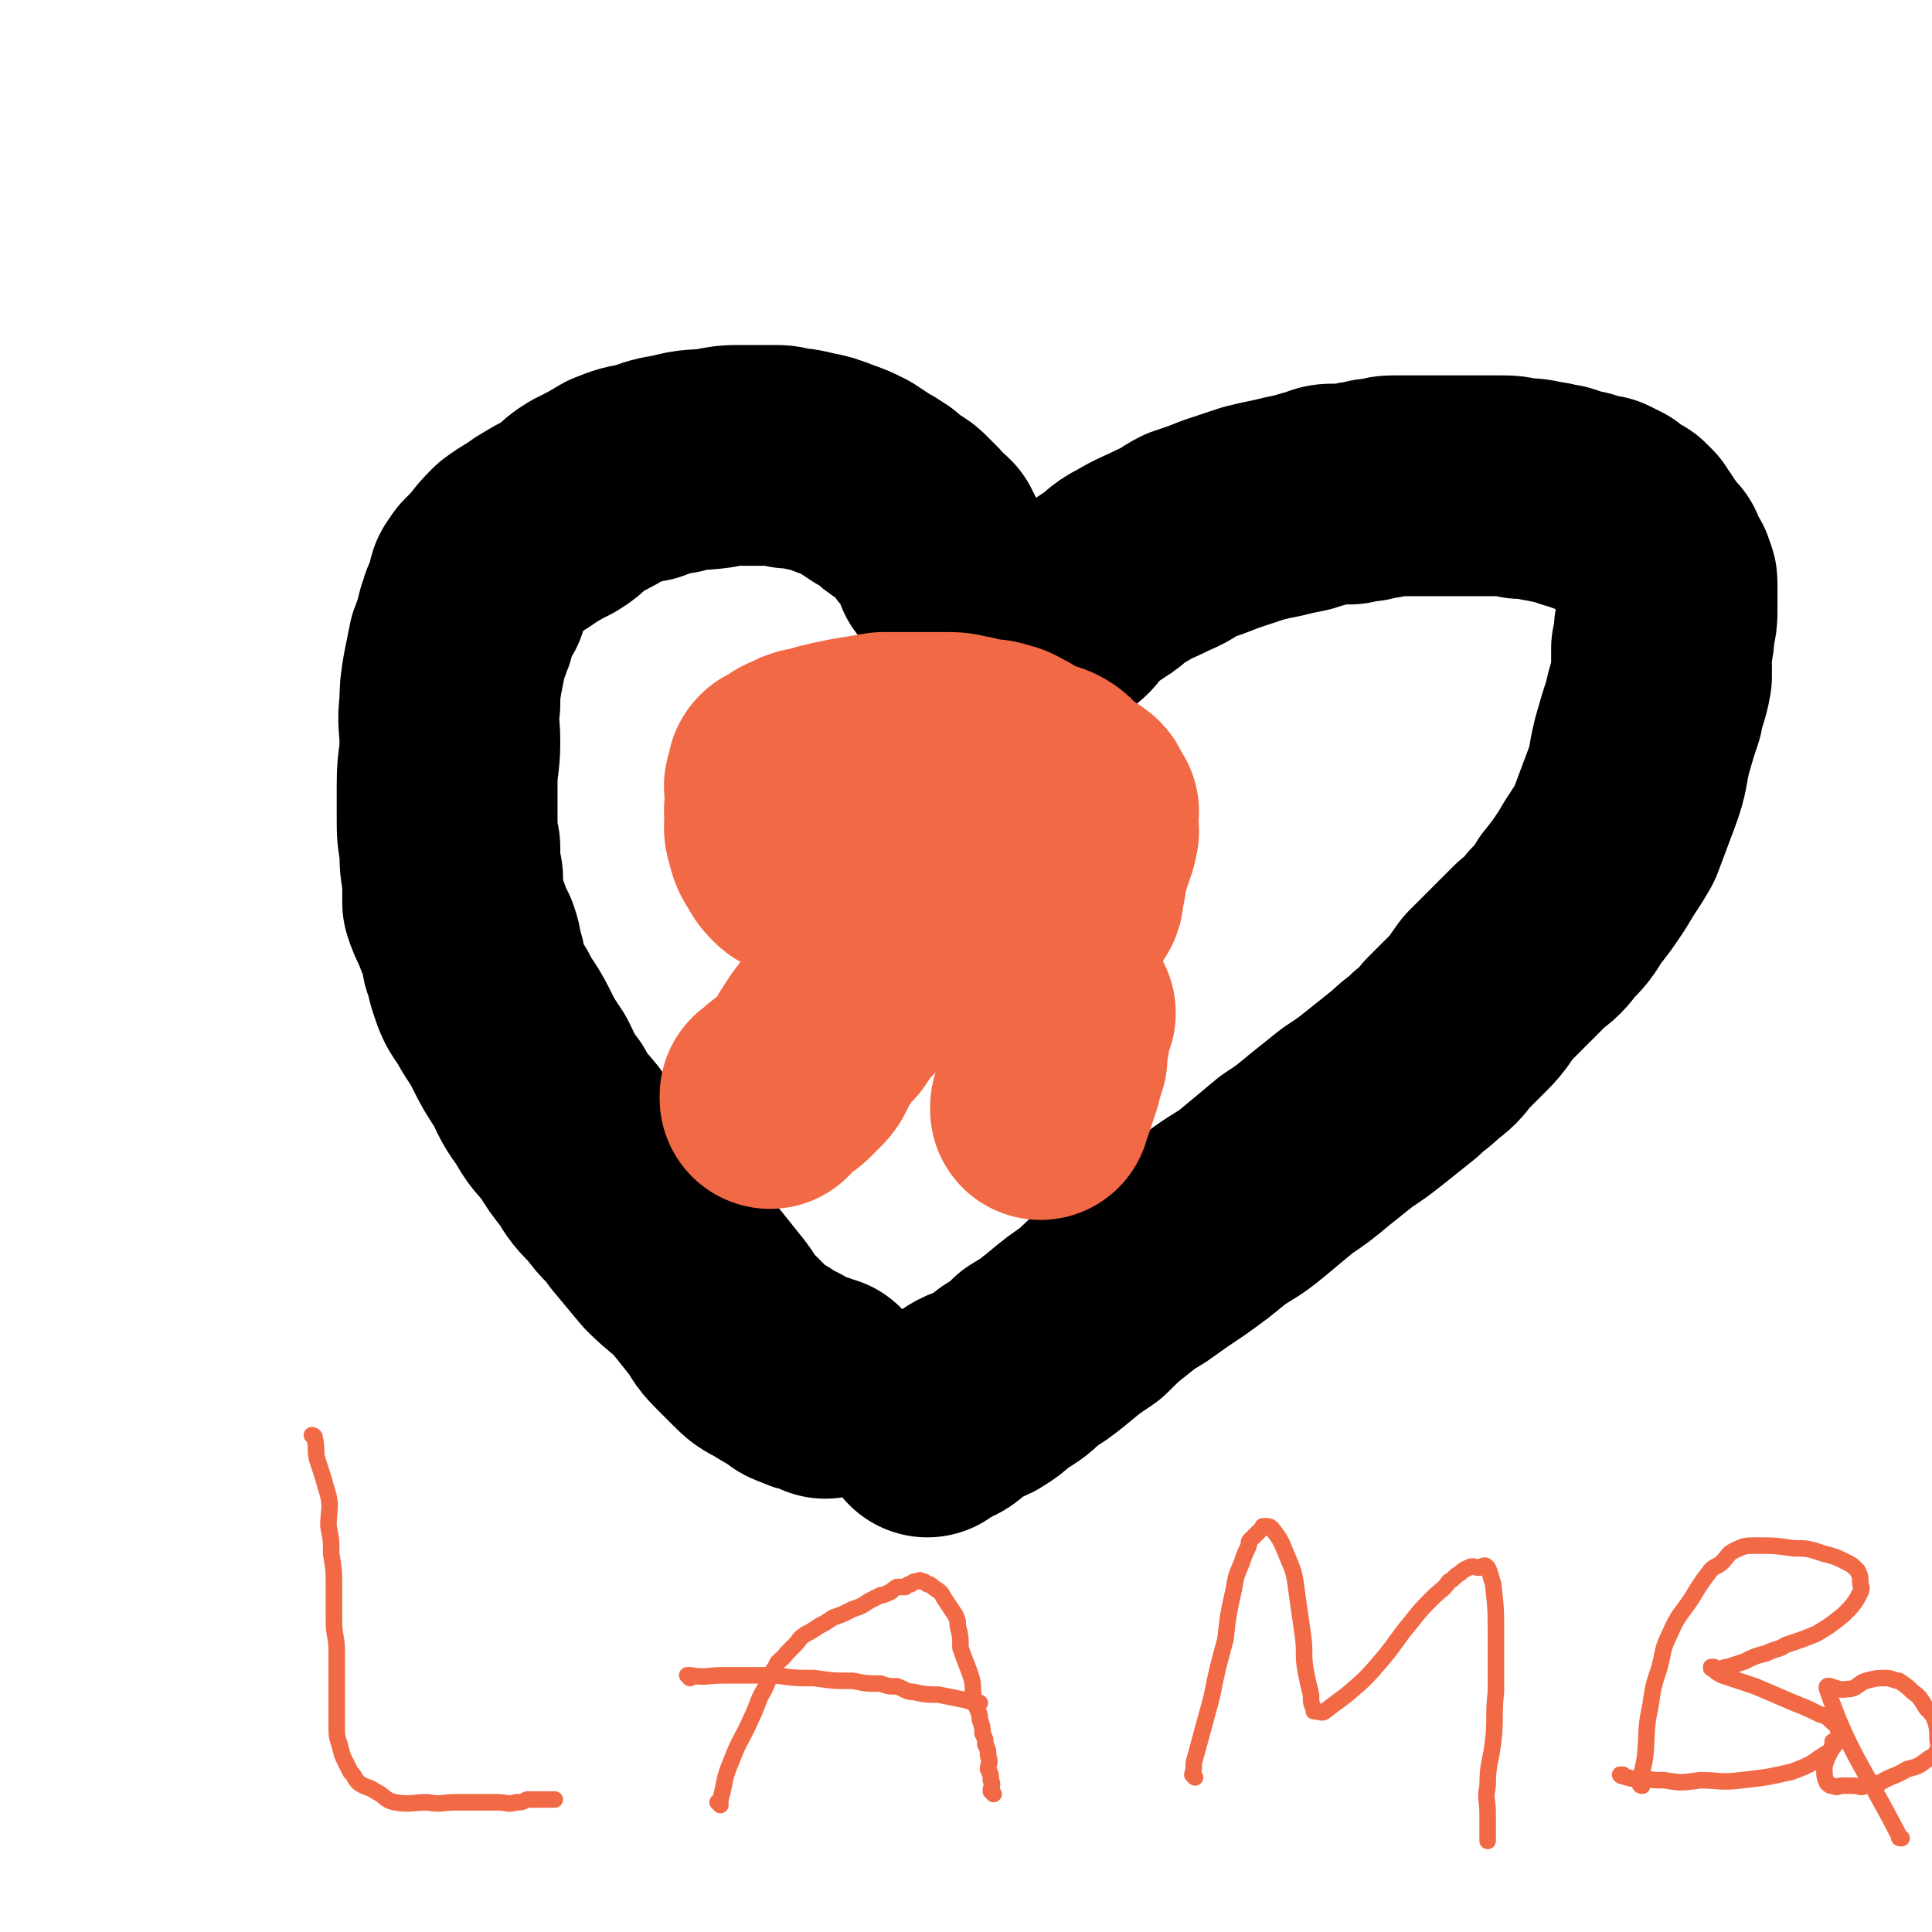 <svg viewBox='0 0 700 700' version='1.1' xmlns='http://www.w3.org/2000/svg' xmlns:xlink='http://www.w3.org/1999/xlink'><g fill='none' stroke='#000000' stroke-width='80' stroke-linecap='round' stroke-linejoin='round'><path d='M299,503c0,0 -1,-1 -1,-1 0,0 0,0 1,1 0,0 0,0 0,0 0,0 -1,-1 -1,-1 0,0 0,0 1,1 0,0 0,0 0,0 0,0 -1,-1 -1,-1 0,0 0,0 1,1 0,0 0,0 0,0 0,0 -1,-1 -1,-1 0,0 0,0 1,1 0,0 0,0 0,0 -2,-1 -2,-1 -4,-2 -2,0 -2,0 -4,-1 -3,-1 -3,-1 -5,-3 -4,-2 -4,-2 -7,-4 -4,-2 -4,-2 -7,-5 -3,-3 -3,-3 -6,-6 -4,-4 -3,-4 -6,-8 -4,-5 -4,-5 -8,-10 -5,-5 -6,-5 -11,-10 -5,-6 -5,-6 -10,-12 -4,-6 -5,-5 -9,-11 -5,-5 -5,-5 -8,-10 -4,-5 -4,-5 -7,-10 -4,-5 -5,-5 -8,-11 -4,-5 -4,-6 -7,-12 -4,-6 -4,-6 -7,-12 -3,-6 -4,-6 -7,-12 -3,-4 -3,-4 -5,-10 -1,-3 0,-4 -2,-7 0,-3 0,-3 -1,-6 -2,-4 -2,-4 -3,-7 -2,-4 -2,-4 -3,-7 0,-5 0,-5 0,-9 -1,-5 -1,-5 -1,-11 -1,-5 -1,-5 -1,-11 0,-6 0,-6 0,-12 0,-8 1,-8 1,-15 0,-7 -1,-7 0,-14 0,-5 0,-5 1,-11 1,-5 1,-5 2,-10 1,-3 1,-2 2,-5 1,-2 0,-2 1,-4 0,-1 0,-1 1,-3 0,-1 0,-1 1,-3 1,-1 1,-1 2,-2 0,-2 -1,-2 0,-4 0,-2 1,-2 2,-4 2,-2 2,-2 4,-4 3,-4 3,-4 6,-7 4,-3 5,-3 9,-6 5,-3 5,-3 9,-5 5,-3 4,-4 9,-7 6,-3 6,-3 11,-6 5,-2 5,-2 11,-3 5,-2 5,-2 11,-3 7,-2 7,-1 14,-2 5,-1 5,-1 9,-1 4,0 4,0 8,0 2,0 2,0 5,0 2,0 2,0 5,1 3,0 3,0 7,1 5,1 5,1 10,3 3,1 3,1 7,3 3,2 3,2 6,4 2,1 2,1 5,3 2,2 2,2 5,4 2,1 2,1 4,3 1,1 1,1 2,2 2,2 2,2 3,4 2,1 2,1 3,2 1,2 1,2 2,4 1,3 1,3 2,6 2,3 3,3 5,6 1,3 1,3 3,6 1,2 1,2 1,5 1,2 1,2 1,5 1,3 2,3 3,6 0,2 0,2 0,5 1,2 0,2 0,4 1,2 0,2 0,4 0,1 0,1 0,3 0,1 0,1 0,2 0,0 0,0 0,1 0,0 0,0 0,1 0,0 0,0 0,0 0,0 0,0 0,0 1,0 0,-1 0,-1 0,0 0,0 0,1 1,0 0,0 0,1 0,0 0,0 0,0 1,0 0,-1 0,-1 1,0 2,1 3,0 4,-3 4,-3 7,-7 4,-4 4,-4 8,-8 4,-4 4,-4 7,-8 3,-3 3,-2 5,-5 3,-2 3,-2 5,-5 2,-2 2,-2 4,-4 3,-2 3,-2 6,-4 5,-3 4,-4 10,-7 5,-3 6,-3 12,-6 5,-2 5,-3 9,-5 6,-2 6,-2 11,-4 6,-2 6,-2 12,-4 4,-1 4,-1 9,-2 4,-1 4,-1 9,-2 3,-1 3,-1 7,-2 2,-1 2,-1 5,-1 2,0 2,0 5,0 3,-1 3,-1 6,-1 2,-1 2,-1 5,-1 3,-1 3,-1 6,-1 3,0 3,0 7,0 3,0 3,0 6,0 4,0 4,0 8,0 5,0 5,0 9,0 4,0 4,0 7,0 4,0 4,0 8,1 4,0 4,0 8,1 3,0 3,1 6,1 3,1 3,1 6,2 3,0 3,1 6,2 1,0 1,0 3,0 2,1 2,1 4,2 1,1 1,1 3,3 1,0 1,0 3,1 1,1 1,1 2,2 1,2 1,2 2,3 1,2 1,2 2,3 1,2 1,2 2,3 1,1 1,1 2,2 1,2 0,2 1,3 1,2 1,2 2,3 0,2 1,2 1,3 0,2 0,2 0,4 0,3 0,3 0,6 0,3 0,3 -1,7 0,3 0,3 -1,7 0,5 0,5 0,10 -1,6 -2,6 -3,12 -2,6 -2,6 -4,13 -2,8 -1,8 -4,16 -3,8 -3,8 -6,16 -4,7 -4,6 -8,13 -4,6 -4,6 -8,11 -3,5 -3,5 -7,9 -3,4 -3,4 -7,7 -4,4 -4,4 -8,8 -4,4 -4,4 -8,8 -3,4 -3,5 -7,9 -4,4 -4,4 -8,8 -3,4 -3,4 -7,7 -4,4 -4,3 -8,7 -5,4 -5,4 -10,8 -5,4 -5,4 -11,8 -5,4 -5,4 -10,8 -6,5 -6,5 -12,9 -6,5 -6,5 -12,10 -6,5 -6,4 -13,9 -6,5 -6,5 -13,10 -6,4 -6,4 -13,9 -5,3 -5,3 -10,7 -5,4 -5,4 -10,9 -6,4 -6,4 -12,9 -5,4 -5,4 -10,7 -4,4 -4,4 -9,7 -4,3 -3,3 -8,6 -2,1 -3,0 -6,2 -2,1 -1,2 -3,3 -2,1 -2,2 -4,3 -3,1 -3,0 -6,2 -1,0 -1,1 -1,2 '/></g>
<g fill='none' stroke='#F26946' stroke-width='80' stroke-linecap='round' stroke-linejoin='round'><path d='M311,360c0,0 -1,-1 -1,-1 0,0 0,0 1,1 0,0 0,0 0,0 0,0 -1,-1 -1,-1 0,0 0,0 1,1 0,0 0,0 0,0 0,0 -1,-1 -1,-1 0,0 0,0 1,1 0,0 0,0 0,0 -5,5 -5,5 -9,11 -3,3 -3,3 -5,6 -2,3 -2,3 -3,5 -2,3 -1,3 -3,5 -2,2 -2,2 -3,3 -2,2 -2,2 -4,3 -3,2 -2,2 -5,4 0,1 0,1 0,1 '/><path d='M386,367c0,0 -1,-1 -1,-1 0,0 0,0 0,1 0,0 0,0 0,0 1,0 0,-1 0,-1 0,0 0,0 0,1 0,0 0,0 0,0 1,0 0,-1 0,-1 -1,4 -1,5 -1,9 -1,4 -1,4 -1,8 -1,3 -1,3 -2,7 -1,3 -1,3 -2,6 -1,3 -1,3 -2,5 0,0 0,0 0,1 '/><path d='M293,316c0,0 -1,-1 -1,-1 0,0 0,0 1,1 0,0 0,0 0,0 0,0 -1,-1 -1,-1 0,0 0,0 1,1 0,0 0,0 0,0 '/><path d='M293,316c0,0 -1,-1 -1,-1 0,0 0,0 1,1 0,0 0,0 0,0 0,0 -1,-1 -1,-1 0,0 0,0 1,1 0,0 0,0 0,0 -1,-1 -1,-1 -2,-1 -2,-1 -3,-1 -4,-2 -2,-2 -2,-2 -3,-4 -2,-3 -2,-3 -3,-7 -1,-3 0,-3 0,-7 -1,-2 0,-2 0,-5 0,-2 0,-2 0,-4 0,-1 -1,-1 0,-2 0,-1 0,-1 1,-2 0,-1 -1,-1 0,-2 1,0 1,0 2,0 1,-1 0,-1 1,-1 1,-1 1,-1 2,-2 1,0 1,0 2,0 1,-1 0,-1 1,-1 1,-1 1,-1 2,-1 1,-1 1,0 2,0 2,-1 2,-1 5,-2 4,-1 4,-1 9,-2 6,-1 6,-1 12,-2 5,0 5,0 10,0 6,0 6,0 12,0 4,0 4,0 8,1 2,0 2,1 4,1 4,1 4,0 7,1 4,1 3,1 7,3 3,2 2,2 5,3 4,2 5,1 8,3 3,2 2,4 5,6 2,2 3,0 5,2 2,1 1,2 2,3 0,0 0,0 0,1 1,0 1,0 1,1 1,0 0,0 0,1 0,0 0,0 0,1 0,0 0,0 0,1 0,0 0,0 0,1 0,1 0,1 0,2 0,1 1,1 0,2 0,2 0,2 -1,3 0,2 0,2 -1,3 0,2 0,2 -1,3 0,2 0,2 -1,4 0,3 0,4 -1,7 0,3 0,3 -2,5 -2,5 -2,5 -5,10 -3,4 -4,3 -7,7 -1,0 -2,0 -3,1 0,0 0,0 0,0 '/><path d='M360,299c0,0 -1,-1 -1,-1 0,0 0,0 0,1 0,0 0,0 0,0 1,0 0,-1 0,-1 0,0 0,0 0,1 0,0 0,0 0,0 1,4 1,4 2,7 1,8 1,8 3,15 0,0 0,0 0,0 '/></g>
<g fill='none' stroke='#F26946' stroke-width='6' stroke-linecap='round' stroke-linejoin='round'><path d='M114,521c0,0 -1,-1 -1,-1 0,0 1,0 1,1 0,0 0,0 0,0 0,0 -1,-1 -1,-1 0,0 1,0 1,1 0,0 0,0 0,0 0,0 -1,-1 -1,-1 0,0 1,0 1,1 1,4 0,4 1,8 2,6 2,6 4,13 1,5 0,5 0,11 1,5 1,5 1,10 1,6 1,6 1,11 0,7 0,7 0,13 0,6 1,6 1,11 0,5 0,5 0,10 0,5 0,5 0,10 0,4 0,4 0,7 0,4 0,4 1,7 1,4 1,4 2,6 1,2 1,2 2,4 2,2 1,2 3,4 3,2 3,1 6,3 4,2 3,3 7,4 6,1 6,0 12,0 5,1 5,0 10,0 4,0 4,0 8,0 4,0 4,0 7,0 4,0 4,1 7,0 2,0 2,0 4,-1 2,0 2,0 4,0 1,0 1,0 2,0 1,0 1,0 2,0 1,0 1,0 2,0 0,0 0,0 0,0 '/><path d='M261,654c0,0 -1,-1 -1,-1 0,0 0,0 1,0 0,0 0,0 0,0 0,1 -1,0 -1,0 0,0 1,1 1,0 0,0 -1,0 0,-1 2,-7 1,-7 4,-14 3,-8 4,-8 7,-15 3,-6 2,-6 5,-11 2,-4 1,-4 4,-8 1,-3 2,-2 4,-5 1,-1 1,-1 3,-3 2,-2 1,-2 4,-4 2,-1 2,-1 5,-3 2,-1 2,-1 5,-3 3,-1 3,-1 7,-3 3,-1 3,-1 6,-3 2,-1 2,-1 4,-2 1,0 1,0 3,-1 1,0 1,-1 3,-2 1,0 1,0 3,0 1,-1 1,-1 2,-1 1,-1 1,-1 2,-1 0,0 0,0 0,0 1,0 1,-1 2,0 1,0 1,0 2,1 1,0 1,0 2,1 3,2 3,2 4,4 2,3 2,3 4,6 1,2 1,2 1,4 1,4 1,4 1,8 2,6 2,5 4,11 1,4 0,4 1,8 1,4 2,4 2,7 1,3 1,3 1,5 1,2 1,2 1,4 1,2 1,2 1,4 1,3 0,3 0,5 1,2 1,2 1,4 1,2 0,2 0,4 1,1 1,1 1,1 '/><path d='M250,608c0,0 -1,-1 -1,-1 0,0 0,0 1,0 0,0 0,0 0,0 0,1 -1,0 -1,0 0,0 0,0 1,0 6,1 6,0 12,0 9,0 9,0 19,0 7,1 7,1 14,1 7,1 7,1 14,1 5,1 5,1 10,1 3,1 3,1 6,1 3,1 3,2 6,2 4,1 5,1 9,1 5,1 5,1 10,2 3,1 3,1 5,1 0,0 0,0 0,0 '/><path d='M433,644c0,0 -1,-1 -1,-1 0,0 0,0 0,0 0,0 0,0 0,0 1,-3 0,-3 1,-6 3,-11 3,-11 6,-22 2,-10 2,-10 5,-21 1,-9 1,-9 3,-18 1,-6 1,-5 3,-10 1,-3 1,-3 2,-5 1,-2 0,-2 1,-3 1,-1 1,-1 2,-2 1,-1 1,-1 2,-2 1,-1 0,-1 1,-1 0,-1 0,-1 0,0 2,0 2,0 3,1 3,4 3,4 5,9 3,7 3,7 4,15 1,7 1,7 2,14 1,7 0,7 1,13 1,5 1,5 2,9 0,3 0,3 1,5 0,1 0,1 0,1 0,0 0,0 0,0 2,0 3,1 4,0 4,-3 4,-3 8,-6 7,-6 7,-6 13,-13 5,-6 5,-7 10,-13 4,-5 4,-5 8,-9 3,-3 4,-3 6,-6 2,-1 2,-2 4,-3 1,-1 1,-1 3,-2 2,-1 2,0 4,0 2,-1 2,-1 3,0 1,2 1,3 2,6 1,9 1,9 1,18 0,11 0,11 0,21 -1,9 0,9 -1,18 -1,8 -2,8 -2,16 -1,5 0,5 0,10 0,4 0,4 0,7 0,1 0,1 0,3 0,0 0,0 0,0 '/><path d='M595,647c-1,0 -1,-1 -1,-1 0,0 0,0 0,0 0,0 0,0 0,0 1,-4 1,-4 2,-9 1,-10 0,-10 2,-19 1,-7 1,-7 3,-13 2,-7 1,-7 4,-13 3,-7 4,-7 8,-13 3,-5 3,-5 6,-9 2,-3 3,-2 5,-4 2,-2 2,-3 4,-4 4,-2 4,-2 9,-2 6,0 6,0 13,1 5,0 5,0 11,2 4,1 4,1 8,3 2,1 2,1 4,3 1,2 1,2 1,4 0,2 1,2 0,4 -2,4 -3,5 -6,8 -5,4 -5,4 -10,7 -5,2 -5,2 -11,4 -3,2 -3,1 -7,3 -4,1 -4,1 -8,3 -3,1 -3,1 -6,2 -2,0 -2,1 -5,1 0,0 0,0 0,-1 0,0 0,0 -1,0 0,0 0,0 0,0 0,1 0,0 0,0 0,0 0,0 0,0 2,2 2,2 4,3 6,2 6,2 12,4 7,3 7,3 14,6 5,2 5,2 9,4 3,1 3,1 5,3 1,1 2,1 2,3 1,2 0,3 -1,5 -2,3 -3,3 -6,5 -4,3 -5,3 -10,5 -9,2 -9,2 -18,3 -8,1 -8,0 -15,0 -7,1 -7,1 -13,0 -4,0 -4,0 -9,-1 -2,0 -2,1 -4,0 -1,0 -1,0 -2,-1 0,0 0,0 -1,0 0,0 0,0 0,0 1,1 0,0 0,0 '/><path d='M689,666c-1,0 -1,0 -1,-1 -14,-27 -18,-30 -26,-53 -1,-3 4,1 7,0 4,0 4,-2 7,-3 4,-1 4,-1 7,-1 3,0 3,1 5,1 3,2 3,2 5,4 3,2 3,3 5,6 2,2 2,2 3,4 1,3 1,4 1,7 0,2 1,2 0,4 -1,2 -1,2 -3,3 -4,3 -4,3 -8,4 -5,3 -5,2 -10,5 -3,0 -2,1 -5,1 -2,1 -2,0 -5,0 -2,0 -2,0 -4,0 -1,0 -1,1 -3,0 -1,0 -1,0 -2,-1 -1,-2 -1,-3 -1,-6 1,-4 2,-4 3,-8 0,0 0,0 0,-1 '/></g>
</svg>